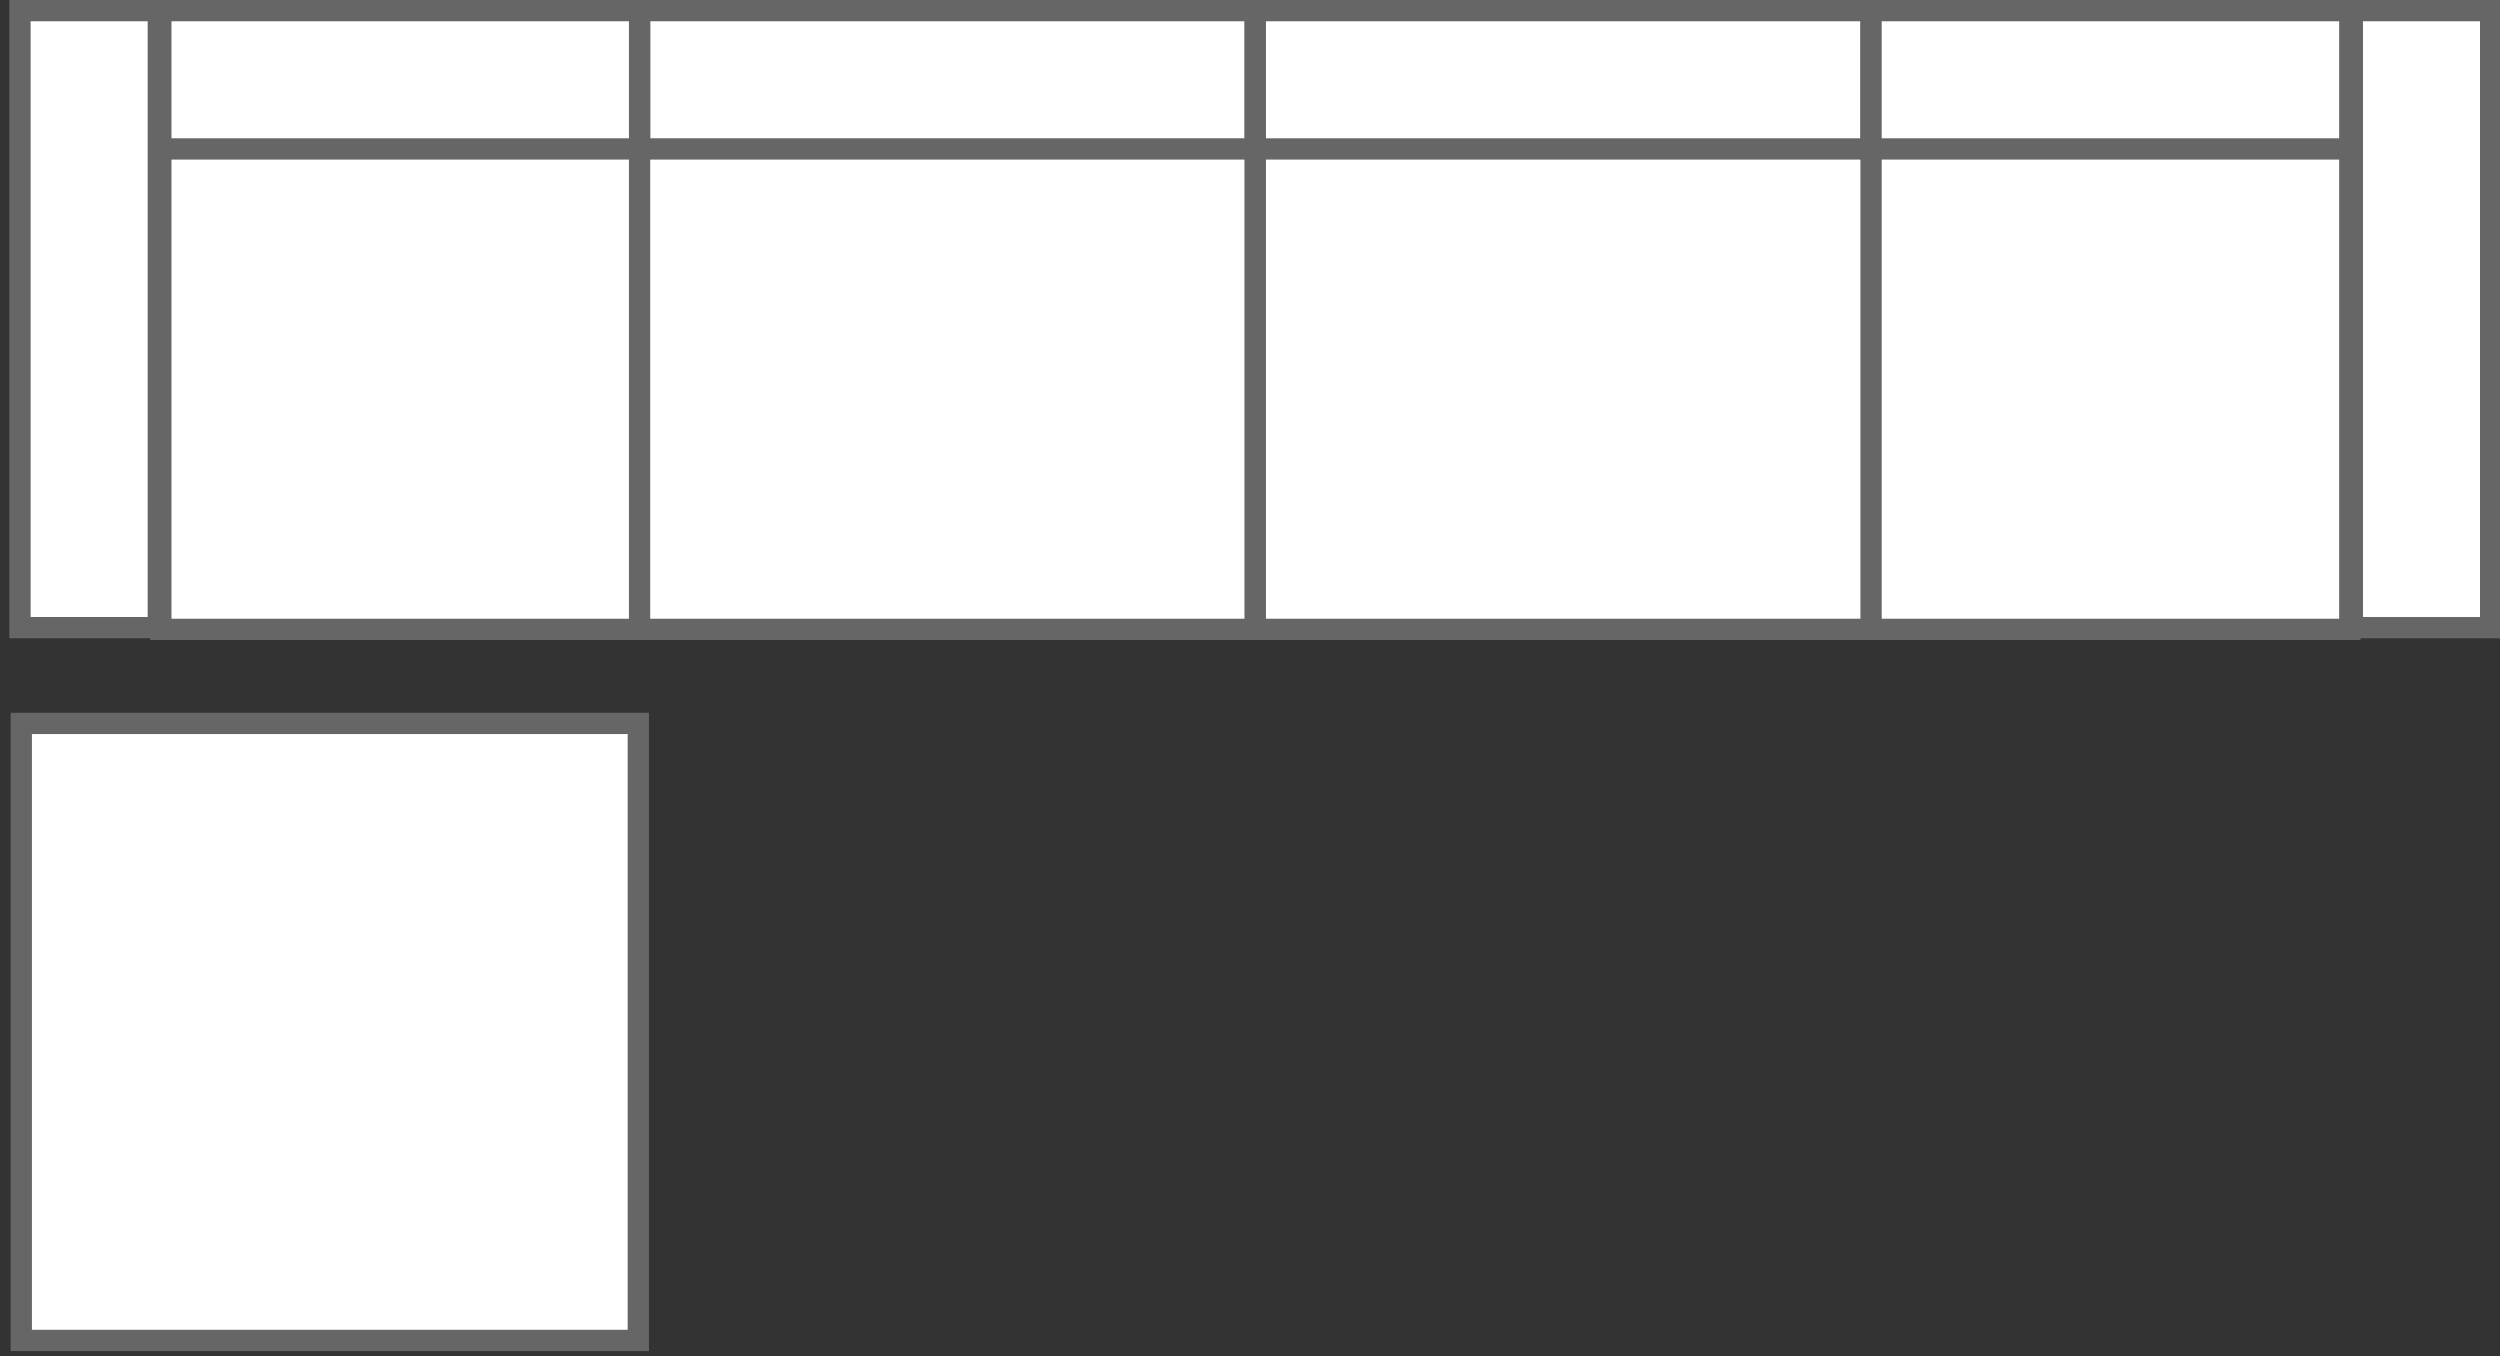 <?xml version="1.0" encoding="UTF-8"?>
<svg id="_图层_1" data-name="图层 1" xmlns="http://www.w3.org/2000/svg" viewBox="0 0 235 127.5">
  <rect x="0" y="0" width="235" height="127.5" fill="#333333" stroke="none"/>
  <defs>
    <style>
      .cls-1 {
        fill: #fff;
      }

      .cls-2 {
        fill: #666;
      }
    </style>
  </defs>
  <g>
    <g>
      <rect class="cls-1" x="60" y="1.16" width="58" height="58"/>
      <path class="cls-2" d="m117,2.16v56h-56V2.16h56m2-2h-60v60h60V.16h0Z"/>
    </g>
    <g>
      <rect class="cls-1" x="60" y="1" width="58" height="13"/>
      <path class="cls-2" d="m117,2v11h-56V2h56m2-2h-60v15h60V0h0Z"/>
    </g>
  </g>
  <g>
    <g>
      <rect class="cls-1" x="118" y="1.16" width="58" height="58"/>
      <path class="cls-2" d="m175,2.16v56h-56V2.16h56m2-2h-60v60h60V.16h0Z"/>
    </g>
    <g>
      <rect class="cls-1" x="118" y="1" width="58" height="13"/>
      <path class="cls-2" d="m175,2v11h-56V2h56m2-2h-60v15h60V0h0Z"/>
    </g>
  </g>
  <g>
    <rect class="cls-1" x="15.12" y="1.16" width="45" height="58"/>
    <path class="cls-2" d="m59.12,2.16v56H16.12V2.16h43m2-2H14.12v60h47V.16h0Z"/>
  </g>
  <g>
    <rect class="cls-1" x="15.12" y="1" width="45" height="13"/>
    <path class="cls-2" d="m59.12,2v11H16.12V2h43m2-2H14.12v15h47V0h0Z"/>
  </g>
  <g>
    <rect class="cls-1" x="1.88" y="1" width="13" height="58"/>
    <path class="cls-2" d="m13.88,2v56H2.88V2h11m2-2H.88v60h15V0h0Z"/>
  </g>
  <g>
    <rect class="cls-1" x="175.88" y="1.16" width="45" height="58"/>
    <path class="cls-2" d="m219.88,2.16v56h-43V2.16h43m2-2h-47v60h47V.16h0Z"/>
  </g>
  <g>
    <rect class="cls-1" x="175.88" y="1" width="45" height="13"/>
    <path class="cls-2" d="m219.88,2v11h-43V2h43m2-2h-47v15h47V0h0Z"/>
  </g>
  <g>
    <rect class="cls-1" x="221.12" y="1" width="13" height="58"/>
    <path class="cls-2" d="m233.12,2v56h-11V2h11m2-2h-15v60h15V0h0Z"/>
  </g>
  <g>
    <rect class="cls-1" x="2" y="68" width="58" height="58"/>
    <path class="cls-2" d="m59,69v56H3v-56h56m2-2H1v60h60v-60h0Z"/>
  </g>
</svg>